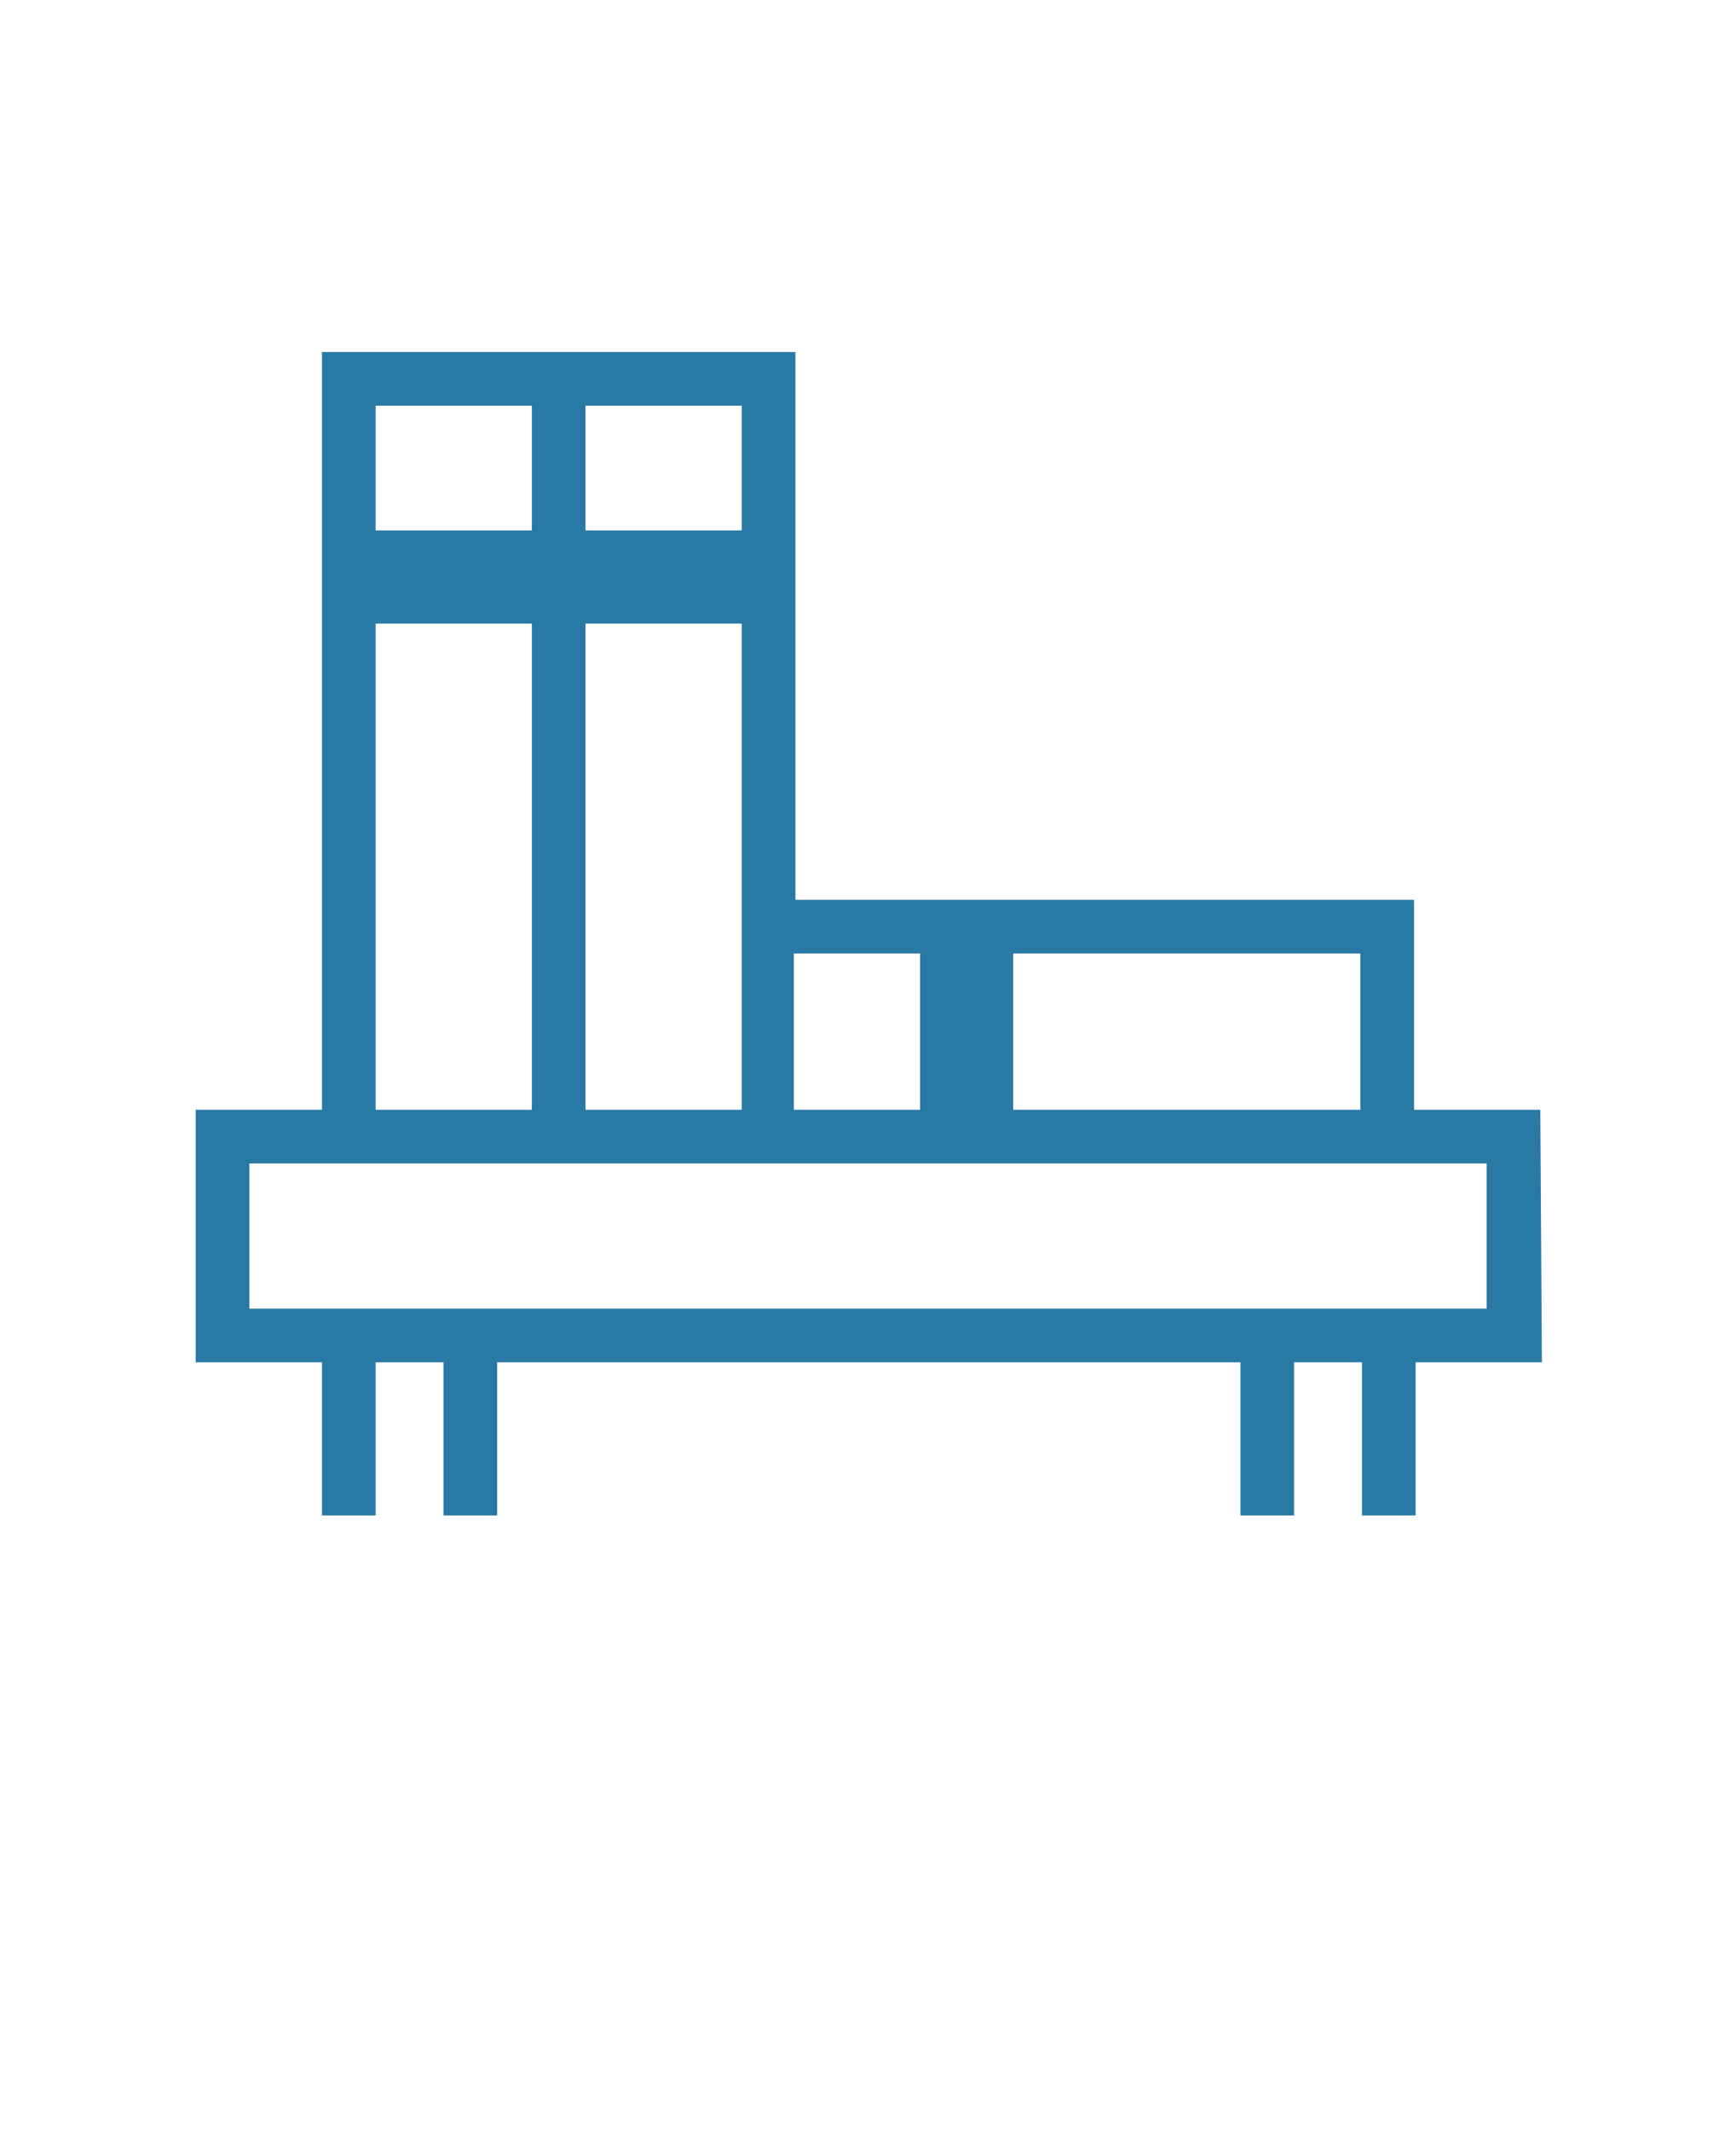 <svg xmlns="http://www.w3.org/2000/svg" xmlns:xlink="http://www.w3.org/1999/xlink" id="Calque_1" x="0px" y="0px" viewBox="0 0 110 135" style="enable-background:new 0 0 110 135;" xml:space="preserve"> <style type="text/css"> .st0{fill:#2979A5;} </style> <path class="st0" d="M97.6,70.3h-8V57l-39.2,0V22.3H20.4v48h-8v16h8V96h3.4v-9.7h4.3V96h3.4v-9.7h47.1V96h3.4v-9.7h4.3V96h3.4v-9.7 h8L97.6,70.3L97.6,70.3z M86.2,70.3h-22v-9.9h22V70.3z M58.3,60.4v9.9h-8v-9.9H58.3z M47,70.3h-9.9l0-30.8H47L47,70.3L47,70.3z M47,25.7v7.9h-9.9v-7.9H47z M33.7,25.7v7.9h-9.9v-7.9H33.7z M23.8,39.5h9.9v30.8h-9.9V39.5L23.8,39.5z M94.2,82.9l-78.4,0v-9.2 l78.4,0L94.2,82.9L94.2,82.9z"></path> </svg>